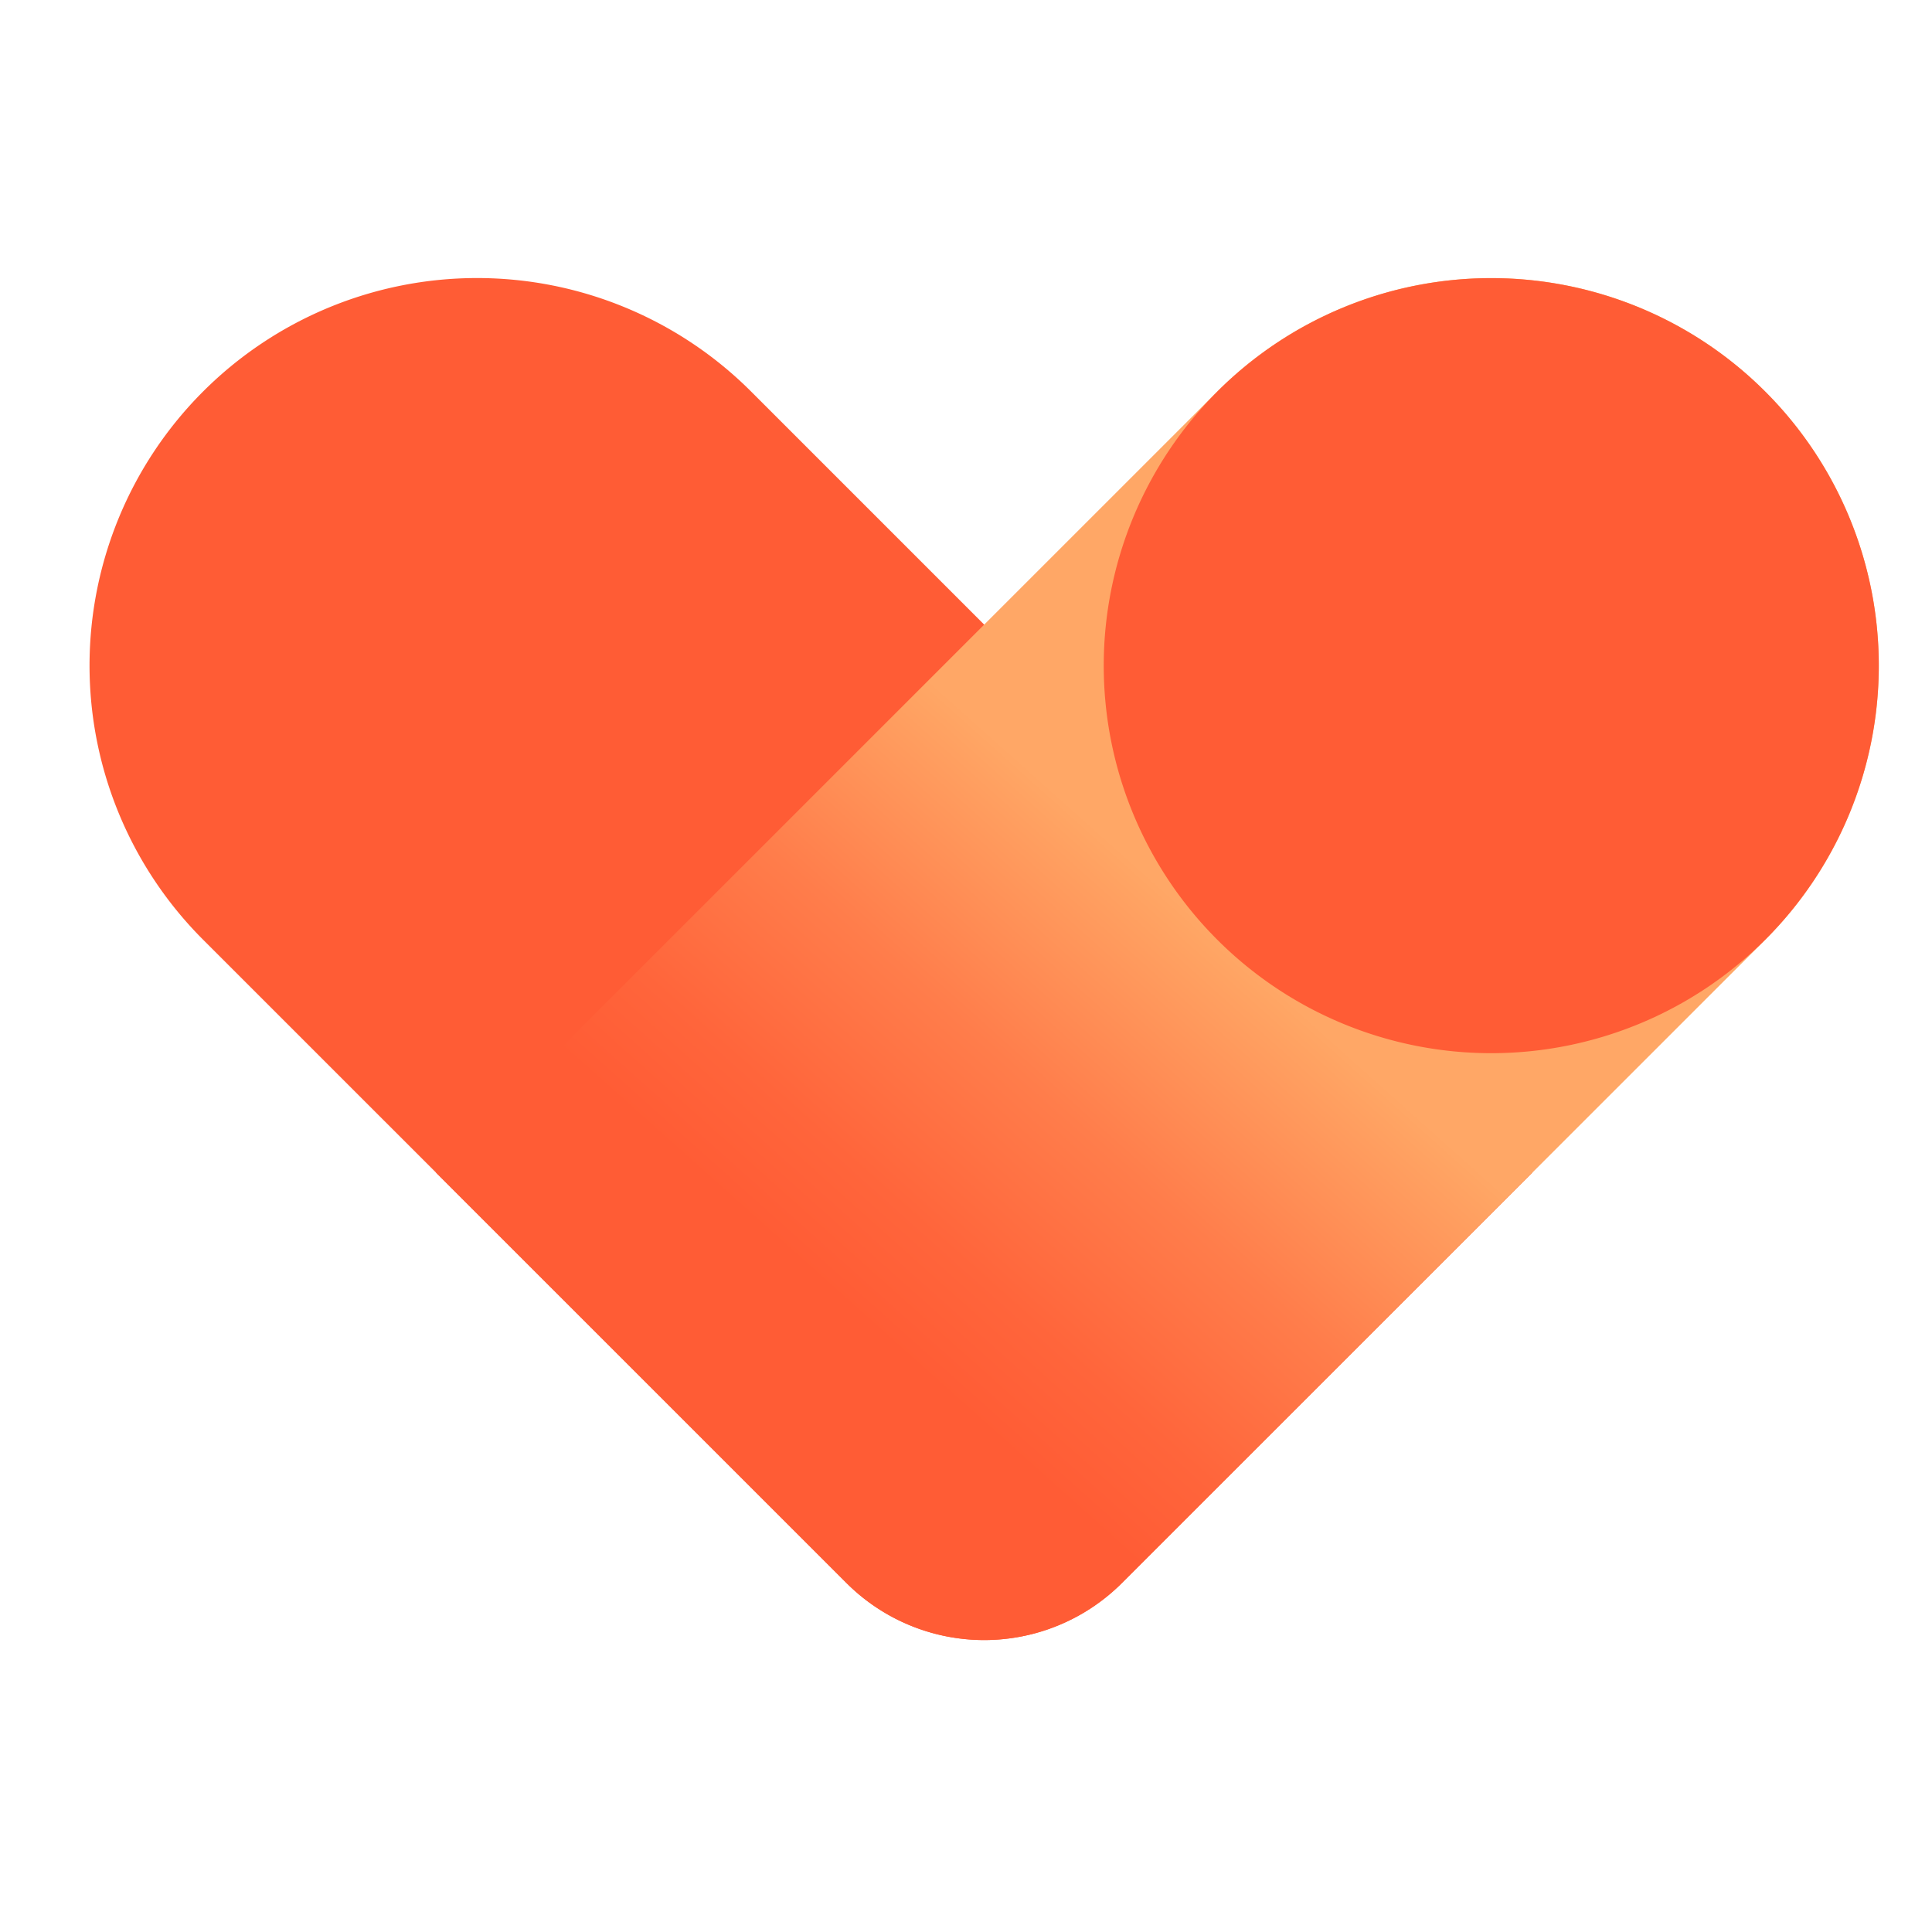 <svg xmlns="http://www.w3.org/2000/svg" xmlns:xlink="http://www.w3.org/1999/xlink" width="34.016" height="34.016" viewBox="0 0 34.016 34.016">
  <defs>
    <clipPath id="clip-path">
      <rect id="Rettangolo_1736" data-name="Rettangolo 1736" width="34.016" height="34.016" fill="#fff"/>
    </clipPath>
    <linearGradient id="linear-gradient" x1="0.189" y1="0.859" x2="0.733" y2="0.283" gradientUnits="objectBoundingBox">
      <stop offset="0.18" stop-color="#ff5c35"/>
      <stop offset="0.28" stop-color="#ff653b"/>
      <stop offset="0.44" stop-color="#ff7d4b"/>
      <stop offset="0.64" stop-color="#ffa564"/>
      <stop offset="0.65" stop-color="#ffa766"/>
    </linearGradient>
  </defs>
  <g id="Raggruppa_6756" data-name="Raggruppa 6756" clip-path="url(#clip-path)">
    <path id="Tracciato_6688" data-name="Tracciato 6688" d="M3.662,18.628a6.823,6.823,0,1,1,9.65-9.65L27.065,22.731l-7.224,7.224a3.43,3.43,0,0,1-4.851,0Z" transform="translate(-0.087 -2.084)" fill="#ff5c35"/>
    <path id="Tracciato_6689" data-name="Tracciato 6689" d="M10.318,22.731,24.071,8.979a6.823,6.823,0,1,1,9.65,9.65L22.394,29.955a3.43,3.43,0,0,1-4.851,0Z" transform="translate(-2.64 -2.084)" fill="url(#linear-gradient)"/>
    <path id="Tracciato_6690" data-name="Tracciato 6690" d="M33.808,20.631a6.823,6.823,0,1,0-6.823-6.823A6.823,6.823,0,0,0,33.808,20.631Z" transform="translate(-7.552 -2.088)" fill="#ff5c35"/>
  </g>
</svg>

